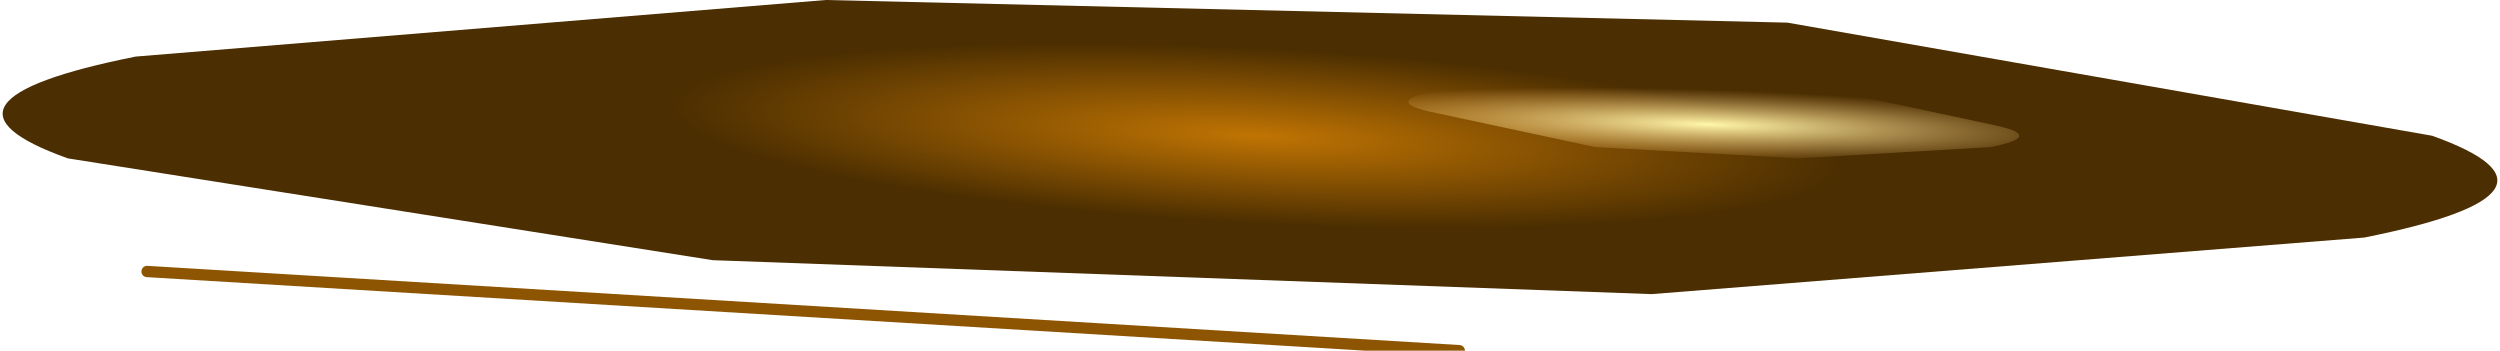 <?xml version="1.0" encoding="UTF-8" standalone="no"?>
<svg xmlns:xlink="http://www.w3.org/1999/xlink" height="1.55px" width="11.05px" xmlns="http://www.w3.org/2000/svg">
  <g transform="matrix(1.0, 0.0, 0.0, 1.0, 0.8, -2.7)">
    <path d="M-0.2 2.95 Q-1.2 3.15 -0.5 3.4 L2.35 3.85 6.5 4.0 9.65 3.75 Q10.65 3.55 9.95 3.3 L7.1 2.8 2.85 2.7 -0.2 2.95" fill="url(#gradient0)" fill-rule="evenodd" stroke="none"/>
    <path d="M-0.15 3.9 L5.65 4.25" fill="none" stroke="#8d5502" stroke-linecap="round" stroke-linejoin="round" stroke-width="0.05"/>
    <path d="M5.55 3.1 Q5.3 3.15 5.55 3.2 L6.25 3.35 7.15 3.4 8.0 3.35 Q8.25 3.3 8.0 3.25 L7.3 3.1 6.3 3.05 5.55 3.1" fill="url(#gradient1)" fill-rule="evenodd" stroke="none"/>
  </g>
  <defs>
    <radialGradient cx="0" cy="0" gradientTransform="matrix(-0.003, 0.0, 0.001, 5.0E-4, 4.75, 3.3)" gradientUnits="userSpaceOnUse" id="gradient0" r="819.2" spreadMethod="pad">
      <stop offset="0.0" stop-color="#c07403"/>
      <stop offset="1.0" stop-color="#4b2e01"/>
    </radialGradient>
    <radialGradient cx="0" cy="0" gradientTransform="matrix(-0.002, 0.0, 7.0E-4, 2.0E-4, 6.75, 3.25)" gradientUnits="userSpaceOnUse" id="gradient1" r="819.2" spreadMethod="pad">
      <stop offset="0.0" stop-color="#fff7aa"/>
      <stop offset="1.0" stop-color="#fdc879" stop-opacity="0.0"/>
    </radialGradient>
  </defs>
</svg>
